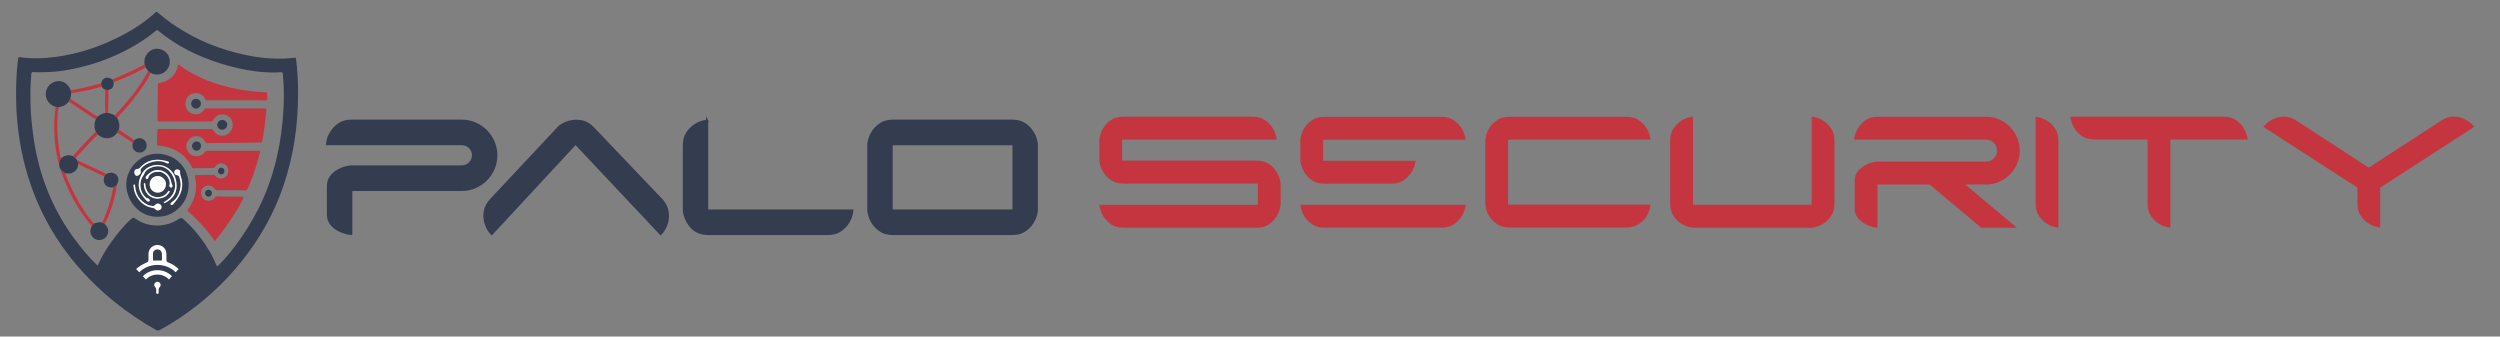 <?xml version="1.0" encoding="UTF-8" standalone="no"?>
<svg
   id="Layer_2"
   data-name="Layer 2"
   viewBox="0 0 1040 140"
   version="1.1"
   sodipodi:docname="logo-main.svg"
   width="1040"
   height="140"
   inkscape:export-filename="C:\Users\momed\OneDrive\Desktop\logo-main.png"
   inkscape:export-xdpi="96"
   inkscape:export-ydpi="96"
   xmlns:inkscape="http://www.inkscape.org/namespaces/inkscape"
   xmlns:sodipodi="http://sodipodi.sourceforge.net/DTD/sodipodi-0.dtd"
   xmlns="http://www.w3.org/2000/svg"
   xmlns:svg="http://www.w3.org/2000/svg">
  <rect x="0" y="0" width="1040" height="140" fill="#808080" stroke="none"/>
  <sodipodi:namedview
     id="namedview82"
     pagecolor="#ffffff"
     bordercolor="#000000"
     borderopacity="0.25"
     inkscape:showpageshadow="2"
     inkscape:pageopacity="0.0"
     inkscape:pagecheckerboard="0"
     inkscape:deskcolor="#d1d1d1"
     showgrid="false">
    <inkscape:page
       x="0"
       y="0"
       width="1040"
       height="140"
       id="page2"
       margin="0"
       bleed="0" />
  </sodipodi:namedview>
  <defs
     id="defs1">
    <style
       id="style1">
      .cls-1, .cls-2 {
        fill: #333d4f;
      }

      .cls-1, .cls-3 {
        stroke: #333d4f;
        stroke-miterlimit: 10;
      }

      .cls-4 {
        fill: #5b5b5b;
      }

      .cls-4, .cls-2, .cls-5, .cls-6 {
        stroke-width: 0px;
      }

      .cls-3, .cls-6 {
        fill: #fff;
      }

      .cls-5 {
        fill: #c43540;
      }
    </style>
  </defs>
  <g
     id="Layer_3"
     data-name="Layer 3">
    <g
       id="g82"
       transform="translate(-11.364,1.482)">
      <g
         id="g39"
         transform="matrix(1.361,0,0,1.361,468.695,-400.403)">
        <path
           class="cls-5"
           d="m 7.39,349.21 c -1.5,0 -2.74,-0.32 -3.7,-0.96 -0.96,-0.64 -1.71,-1.36 -2.26,-2.16 -0.54,-0.8 -0.92,-1.58 -1.13,-2.33 -0.21,-0.75 -0.31,-1.26 -0.31,-1.51 v -6.48 c 0,-0.26 0.1,-0.76 0.31,-1.51 0.21,-0.75 0.58,-1.54 1.12,-2.35 0.54,-0.81 1.29,-1.54 2.24,-2.18 0.95,-0.64 2.18,-0.96 3.67,-0.96 h 39.46 c 1.5,0 2.74,0.32 3.7,0.96 0.96,0.64 1.71,1.37 2.26,2.18 0.55,0.81 0.92,1.6 1.13,2.35 0.21,0.75 0.31,1.26 0.31,1.51 H 6.96 v 6.43 H 48 c 1.5,0 2.74,0.31 3.7,0.94 0.96,0.62 1.71,1.35 2.26,2.17 0.54,0.82 0.92,1.6 1.13,2.36 0.21,0.76 0.31,1.26 0.31,1.51 v 6.5 c 0,0.26 -0.1,0.76 -0.31,1.52 -0.21,0.75 -0.58,1.54 -1.13,2.36 -0.54,0.82 -1.3,1.55 -2.25,2.19 -0.95,0.64 -2.19,0.96 -3.69,0.96 H 7.39 c -1.5,0 -2.73,-0.32 -3.69,-0.96 -0.96,-0.64 -1.71,-1.37 -2.25,-2.18 -0.54,-0.82 -0.92,-1.6 -1.13,-2.35 -0.21,-0.75 -0.31,-1.26 -0.31,-1.51 h 48.43 v -6.48 H 7.39 Z"
           id="path32" />
        <path
           class="cls-5"
           d="m 68.4,335.82 v 6.43 h 2.88 v 0.05 l 0.05,-0.05 h 25.3 c 0,0.26 -0.1,0.76 -0.31,1.51 -0.21,0.75 -0.59,1.54 -1.15,2.35 -0.56,0.82 -1.32,1.54 -2.28,2.18 -0.96,0.64 -2.18,0.96 -3.65,0.96 h -17.9 l -0.05,-0.05 v 0.05 h -2.5 c -1.5,0 -2.72,-0.32 -3.67,-0.96 -0.95,-0.64 -1.7,-1.37 -2.24,-2.18 -0.54,-0.81 -0.91,-1.6 -1.12,-2.35 -0.21,-0.75 -0.31,-1.26 -0.31,-1.51 v -6.48 c 0,-0.22 0.1,-0.72 0.31,-1.49 0.21,-0.77 0.58,-1.55 1.12,-2.35 0.54,-0.8 1.29,-1.52 2.24,-2.16 0.95,-0.64 2.18,-0.96 3.67,-0.96 h 35.76 c 1.47,0 2.69,0.32 3.65,0.97 0.96,0.65 1.72,1.37 2.28,2.17 0.56,0.81 0.94,1.59 1.15,2.37 0.21,0.77 0.31,1.27 0.31,1.5 z m -6.96,19.87 h 50.54 c 0,0.26 -0.1,0.76 -0.31,1.51 -0.21,0.75 -0.59,1.54 -1.15,2.35 -0.56,0.82 -1.32,1.54 -2.28,2.18 -0.96,0.64 -2.18,0.96 -3.65,0.96 H 68.83 c -1.5,0 -2.74,-0.32 -3.7,-0.96 -0.96,-0.64 -1.71,-1.37 -2.26,-2.18 -0.54,-0.82 -0.92,-1.6 -1.13,-2.35 -0.21,-0.75 -0.31,-1.26 -0.31,-1.51 z"
           id="path33" />
        <path
           class="cls-5"
           d="m 124.94,335.82 v 19.82 h 43.54 c 0,0.26 -0.1,0.77 -0.31,1.52 -0.21,0.76 -0.58,1.54 -1.13,2.34 -0.54,0.81 -1.3,1.53 -2.26,2.17 -0.96,0.64 -2.19,0.97 -3.7,0.97 h -35.71 c -1.5,0 -2.74,-0.32 -3.7,-0.96 -0.96,-0.64 -1.71,-1.36 -2.26,-2.16 -0.54,-0.8 -0.92,-1.58 -1.13,-2.33 -0.21,-0.75 -0.31,-1.26 -0.31,-1.51 v -19.92 c 0,-0.22 0.1,-0.72 0.31,-1.49 0.21,-0.77 0.58,-1.55 1.13,-2.35 0.54,-0.8 1.3,-1.52 2.26,-2.16 0.96,-0.64 2.19,-0.96 3.7,-0.96 h 35.71 c 1.5,0 2.74,0.32 3.7,0.97 0.96,0.65 1.71,1.37 2.26,2.17 0.54,0.81 0.92,1.59 1.13,2.37 0.21,0.77 0.31,1.27 0.31,1.5 h -43.54 z"
           id="path34" />
        <path
           class="cls-5"
           d="m 217.73,328.76 c 0.22,0 0.72,0.1 1.49,0.31 0.77,0.21 1.55,0.58 2.35,1.13 0.8,0.54 1.52,1.3 2.16,2.26 0.64,0.96 0.96,2.19 0.96,3.7 v 19.15 c 0,1.5 -0.32,2.74 -0.96,3.7 -0.64,0.96 -1.36,1.71 -2.16,2.26 -0.8,0.54 -1.58,0.92 -2.35,1.13 -0.77,0.21 -1.26,0.31 -1.49,0.31 h -36.29 c -0.25,0 -0.75,-0.1 -1.5,-0.31 -0.75,-0.21 -1.53,-0.58 -2.34,-1.13 -0.81,-0.54 -1.53,-1.3 -2.17,-2.26 -0.64,-0.96 -0.95,-2.19 -0.95,-3.7 v -19.15 c 0,-1.5 0.32,-2.74 0.95,-3.7 0.63,-0.96 1.36,-1.71 2.17,-2.26 0.81,-0.54 1.59,-0.92 2.34,-1.13 0.75,-0.21 1.25,-0.31 1.5,-0.31 v 26.93 h 36.29 z"
           id="path35" />
        <path
           class="cls-5"
           d="m 236.33,362.44 c -0.75,-0.18 -1.53,-0.48 -2.33,-0.91 -0.8,-0.43 -1.52,-1.03 -2.16,-1.8 -0.64,-0.77 -0.96,-1.74 -0.96,-2.93 v -8.4 c 0,-1.18 0.32,-2.16 0.96,-2.93 0.64,-0.77 1.36,-1.38 2.16,-1.82 0.8,-0.44 1.58,-0.75 2.33,-0.91 0.75,-0.16 1.26,-0.24 1.51,-0.24 h 33.17 c 0.93,0 1.72,-0.33 2.38,-0.98 0.66,-0.65 0.98,-1.45 0.98,-2.38 0,-0.93 -0.33,-1.72 -0.98,-2.38 -0.66,-0.66 -1.45,-0.98 -2.38,-0.98 h -40.32 c 0,-0.26 0.1,-0.76 0.31,-1.51 0.21,-0.75 0.58,-1.54 1.13,-2.35 0.55,-0.81 1.29,-1.54 2.23,-2.18 0.94,-0.64 2.17,-0.96 3.67,-0.96 h 32.94 c 1.44,0 2.78,0.27 4.03,0.82 1.25,0.54 2.34,1.29 3.28,2.23 0.94,0.94 1.69,2.04 2.23,3.29 0.54,1.25 0.82,2.59 0.82,4.03 0,1.44 -0.27,2.78 -0.82,4.03 -0.55,1.25 -1.29,2.34 -2.23,3.29 -0.94,0.94 -2.04,1.69 -3.29,2.23 -1.25,0.54 -2.59,0.82 -4.03,0.82 v -0.05 l -6.28,0.05 15.78,13.2 h -10.89 l -15.78,-13.2 h -15.97 v 13.2 c -0.26,0 -0.76,-0.09 -1.51,-0.26 z"
           id="path36" />
        <path
           class="cls-5"
           d="m 287.68,329.12 c 0.75,0.21 1.53,0.58 2.34,1.13 0.81,0.54 1.53,1.3 2.17,2.26 0.64,0.96 0.95,2.19 0.95,3.7 v 26.5 c -0.25,0 -0.75,-0.1 -1.5,-0.31 -0.75,-0.21 -1.53,-0.58 -2.34,-1.13 -0.81,-0.54 -1.53,-1.3 -2.17,-2.26 -0.64,-0.96 -0.95,-2.19 -0.95,-3.7 v -26.5 c 0.25,0 0.75,0.1 1.5,0.31 z"
           id="path37" />
        <path
           class="cls-5"
           d="m 296.78,328.76 h 46.8 c 1.5,0 2.73,0.32 3.7,0.96 0.96,0.64 1.71,1.37 2.26,2.18 0.54,0.82 0.92,1.6 1.13,2.35 0.21,0.75 0.31,1.26 0.31,1.51 h -23.62 v 26.93 c -0.26,0 -0.76,-0.1 -1.51,-0.31 -0.75,-0.21 -1.54,-0.58 -2.35,-1.13 -0.82,-0.54 -1.54,-1.3 -2.16,-2.26 -0.62,-0.96 -0.94,-2.19 -0.94,-3.7 v -19.54 h -16.22 c -1.5,0 -2.74,-0.32 -3.7,-0.96 -0.96,-0.64 -1.71,-1.37 -2.26,-2.18 -0.54,-0.82 -0.92,-1.6 -1.13,-2.35 -0.21,-0.75 -0.31,-1.26 -0.31,-1.51 z"
           id="path38" />
        <path
           class="cls-5"
           d="m 420.24,331.88 -28.75,18.58 v 12.19 c -0.26,0 -0.76,-0.1 -1.51,-0.31 -0.75,-0.21 -1.53,-0.58 -2.33,-1.13 -0.8,-0.54 -1.52,-1.3 -2.16,-2.26 -0.64,-0.96 -0.96,-2.19 -0.96,-3.7 v -4.8 l -28.75,-18.58 c 0.13,-0.19 0.48,-0.55 1.06,-1.08 0.58,-0.53 1.31,-0.99 2.21,-1.39 0.9,-0.4 1.92,-0.62 3.07,-0.65 1.15,-0.03 2.37,0.35 3.65,1.15 l 22.22,14.45 22.27,-14.45 c 1.28,-0.8 2.5,-1.18 3.65,-1.15 1.15,0.03 2.18,0.25 3.07,0.65 0.9,0.4 1.63,0.86 2.21,1.39 0.58,0.53 0.93,0.89 1.06,1.08 z"
           id="path39" />
      </g>
      <g
         id="g43"
         transform="matrix(0.925,0,0,0.925,100.678,-191.564)">
        <path
           class="cls-1"
           d="m 51,268.04 c 0.31,-1.13 0.88,-2.3 1.69,-3.53 0.82,-1.22 1.94,-2.31 3.38,-3.28 1.44,-0.96 3.29,-1.44 5.54,-1.44 h 49.48 c 2.16,0 4.17,0.41 6.04,1.22 1.87,0.82 3.51,1.93 4.93,3.35 1.41,1.42 2.53,3.06 3.34,4.93 0.81,1.87 1.22,3.89 1.22,6.05 0,2.16 -0.41,4.18 -1.22,6.05 -0.82,1.87 -1.93,3.52 -3.34,4.93 -1.41,1.42 -3.06,2.53 -4.93,3.35 -1.87,0.82 -3.88,1.22 -6.04,1.22 v -0.07 l -0.22,0.07 H 61.39 v 19.8 c -0.38,0 -1.14,-0.13 -2.27,-0.4 -1.13,-0.26 -2.3,-0.72 -3.53,-1.37 -1.22,-0.65 -2.3,-1.55 -3.24,-2.7 -0.94,-1.15 -1.4,-2.62 -1.4,-4.39 v -12.6 c 0,-1.78 0.47,-3.24 1.4,-4.39 0.94,-1.15 2.02,-2.06 3.24,-2.74 1.22,-0.67 2.4,-1.13 3.53,-1.37 1.13,-0.24 1.88,-0.36 2.27,-0.36 h 49.75 c 1.39,0 2.58,-0.49 3.56,-1.48 0.98,-0.99 1.48,-2.17 1.48,-3.56 0,-1.39 -0.49,-2.58 -1.48,-3.56 -0.98,-0.98 -2.17,-1.48 -3.56,-1.48 H 50.52 c 0,-0.38 0.16,-1.14 0.47,-2.27 z"
           id="path40" />
        <path
           class="cls-1"
           d="m 201.01,295.44 c 1.49,1.68 2.36,3.37 2.63,5.08 0.26,1.71 0.22,3.27 -0.14,4.68 -0.36,1.42 -0.86,2.63 -1.51,3.64 -0.65,1.01 -1.12,1.63 -1.4,1.87 l -38.3,-40.68 -37.73,40.68 c -0.29,-0.24 -0.76,-0.86 -1.4,-1.87 -0.65,-1.01 -1.15,-2.22 -1.51,-3.64 -0.36,-1.42 -0.41,-2.98 -0.14,-4.68 0.26,-1.7 1.14,-3.39 2.63,-5.08 l 30.89,-32.98 c 0.29,-0.29 0.95,-0.71 1.98,-1.26 1.03,-0.55 2.28,-0.96 3.74,-1.22 1.46,-0.26 3.04,-0.2 4.72,0.18 1.68,0.38 3.29,1.39 4.82,3.02 l 30.74,32.26 z"
           id="path41" />
        <path
           class="cls-1"
           d="m 221.46,259.8 v 40.39 h 65.3 c 0,0.38 -0.16,1.14 -0.47,2.27 -0.31,1.13 -0.88,2.3 -1.69,3.53 -0.82,1.22 -1.94,2.32 -3.38,3.28 -1.44,0.96 -3.29,1.44 -5.54,1.44 h -53.57 c -3.17,0 -5.68,-0.96 -7.52,-2.88 -1.85,-1.92 -3.04,-4.34 -3.56,-7.27 V 270.9 c 0,-2.25 0.48,-4.1 1.44,-5.54 0.96,-1.44 2.04,-2.57 3.24,-3.38 1.2,-0.82 2.36,-1.38 3.49,-1.69 1.13,-0.31 1.88,-0.47 2.27,-0.47 z"
           id="path42" />
        <path
           class="cls-1"
           d="m 369.71,270.31 v 29.88 c 0,0.38 -0.16,1.14 -0.47,2.27 -0.31,1.13 -0.88,2.3 -1.69,3.53 -0.82,1.22 -1.94,2.32 -3.38,3.28 -1.44,0.96 -3.29,1.44 -5.54,1.44 h -53.57 c -2.26,0 -4.1,-0.48 -5.54,-1.44 -1.44,-0.96 -2.57,-2.05 -3.38,-3.28 -0.82,-1.22 -1.38,-2.4 -1.69,-3.53 -0.31,-1.13 -0.47,-1.88 -0.47,-2.27 v -29.88 c 0,-0.38 0.16,-1.14 0.47,-2.27 0.31,-1.13 0.88,-2.3 1.69,-3.53 0.82,-1.22 1.94,-2.31 3.38,-3.28 1.44,-0.96 3.29,-1.44 5.54,-1.44 h 53.57 c 2.26,0 4.1,0.48 5.54,1.44 1.44,0.96 2.57,2.05 3.38,3.28 0.82,1.22 1.38,2.4 1.69,3.53 0.31,1.13 0.47,1.88 0.47,2.27 z m -10.44,29.88 v -29.88 h -54.86 v 29.88 z"
           id="path43" />
      </g>
      <g
         id="g81"
         transform="matrix(0.61,0,0,0.61,-50.189,3.462)">
        <path
           class="cls-2"
           d="m 304.17,55.01 c 0.06,22.8 -3.16,43.27 -9.81,63.14 -6.42,19.18 -16.29,36.52 -28.93,52.28 -12.15,15.17 -26.45,28 -42.61,38.75 -4.19,2.79 -8.5,5.37 -12.93,7.76 -0.92,0.49 -1.66,0.5 -2.57,-0.01 -9.83,-5.53 -19.14,-11.82 -27.95,-18.87 -6.35,-5.08 -12.3,-10.58 -17.97,-16.4 -22.35,-22.96 -37.25,-50.01 -44.58,-81.21 -1.95,-8.31 -3.23,-16.73 -4.08,-25.22 -0.96,-9.52 -0.98,-19.06 -0.7,-28.6 0.15,-4.92 0.56,-9.84 1.24,-14.73 0.11,-0.76 0.26,-1.12 1.19,-0.99 8.46,1.2 16.91,0.85 25.35,-0.34 11.85,-1.68 23.25,-4.97 34.22,-9.73 10.88,-4.73 21.17,-10.45 30.27,-18.15 0.84,-0.71 1.7,-1.42 2.48,-2.21 0.68,-0.68 1.18,-0.58 1.86,0.02 5.49,4.9 11.51,9.08 17.83,12.83 14.87,8.79 30.92,14.29 47.9,17.19 6.7,1.14 13.46,1.53 20.25,1.33 2.34,-0.07 4.69,-0.33 7.02,-0.58 0.77,-0.08 1.03,0.08 1.15,0.87 0.5,3.56 0.78,7.15 1,10.73 0.29,4.65 0.49,9.31 0.39,12.14 z m -182.51,1.77 c -0.09,7.34 0.36,14.05 1.09,20.75 0.72,6.65 1.68,13.25 3.09,19.79 4.5,20.81 12.9,39.87 25.53,57.04 4.63,6.29 9.53,12.34 15.14,17.79 0.47,0.46 0.88,1.21 1.43,-0.03 2.45,-5.55 5.61,-10.7 9.17,-15.6 4.02,-5.53 8.25,-10.87 13.4,-15.43 0.94,-0.83 1.55,-0.88 2.58,-0.16 4.67,3.28 9.88,4.88 15.6,4.74 5.31,-0.12 10.17,-1.7 14.55,-4.65 1.03,-0.69 1.73,-0.58 2.53,0.18 1.51,1.43 3.1,2.77 4.53,4.27 7.62,7.98 13.84,16.9 18.12,27.11 0.41,0.97 0.71,1.17 1.47,0.34 1.68,-1.84 3.46,-3.59 5.09,-5.47 8.64,-10 15.84,-20.98 21.88,-32.71 9.58,-18.63 14.59,-38.56 16.69,-59.3 0.82,-8.13 1.08,-16.29 0.83,-24.46 -0.08,-2.85 -0.36,-5.7 -0.57,-8.55 -0.06,-0.77 -0.21,-1.38 -1.32,-1.29 -5.4,0.43 -10.79,0.14 -16.15,-0.48 -8.82,-1.01 -17.42,-3.04 -25.87,-5.75 -15.26,-4.89 -29.39,-11.89 -41.77,-22.18 -0.57,-0.47 -0.89,-0.35 -1.4,0.07 -2.33,1.96 -4.76,3.8 -7.27,5.52 -12.51,8.54 -26.15,14.6 -40.74,18.54 -9.42,2.54 -18.98,4.18 -28.78,4.26 -2.3,0.02 -4.6,0.12 -6.9,-0.07 -0.95,-0.07 -1.29,0.33 -1.36,1.26 -0.37,5.01 -0.71,10.03 -0.57,14.46 z m 86.39,129.29 c 2.53,0 5.07,-0.02 7.6,0.01 0.97,0.01 1.2,-0.22 0.83,-1.19 -1.46,-3.83 -2.82,-7.7 -4.27,-11.53 -0.32,-0.86 -0.24,-1.37 0.55,-1.97 3.03,-2.28 3.86,-6.01 2.22,-9.53 -1.47,-3.15 -4.82,-4.77 -8.41,-3.93 -3.32,0.77 -5.2,3.05 -5.82,6.3 -0.56,2.94 0.48,5.38 2.91,7.11 0.83,0.59 0.71,1.11 0.42,1.86 -1.44,3.79 -2.85,7.59 -4.27,11.39 -0.51,1.36 -0.43,1.48 1.05,1.49 2.4,0.01 4.79,0 7.19,0 z"
           id="path44" />
        <path
           class="cls-5"
           d="m 222.54,35.74 c 12.24,9.44 26.33,14.22 41.19,17.08 6.06,1.17 12.21,1.79 18.38,2 0.79,0.03 1.04,0.24 0.99,1.02 -0.09,1.42 0.51,3.23 -0.29,4.16 -0.78,0.9 -2.61,0.25 -3.98,0.25 -12.13,0.02 -24.27,-0.01 -36.4,0 -0.88,0 -1.34,-0.18 -1.72,-1.06 -1.27,-2.92 -4.68,-4.31 -8,-3.6 -3.2,0.68 -5.56,3.88 -5.4,7.2 0.16,3.32 1.91,5.73 4.88,6.63 3.25,0.99 6,0.05 7.99,-2.76 0.4,-0.56 0.74,-0.87 1.52,-0.87 13.15,0.05 26.3,0.07 39.45,0.02 1.26,0 1.59,0.32 1.4,1.51 -0.48,3.05 -0.6,6.15 -1.01,9.22 -0.44,3.29 -0.93,6.58 -1.44,9.87 -0.41,2.7 -0.38,2.69 -3.14,2.71 -11.39,0.11 -22.79,0.23 -34.18,0.37 -0.9,0.01 -1.43,-0.19 -1.93,-1.05 -2.78,-4.77 -9,-4.94 -11.89,-0.29 -1.36,2.19 -1.35,4.6 0.03,6.87 1.41,2.32 3.47,3.52 6.21,3.39 2.28,-0.11 4.18,-1.05 5.53,-2.92 0.39,-0.54 0.77,-0.78 1.45,-0.78 11.77,0.02 23.53,0.03 35.3,0 0.83,0 1.02,0.2 0.8,1.02 -2.22,8.48 -4.86,16.81 -8.43,24.83 -0.44,1 -0.88,1.29 -2.02,1.21 -5.39,-0.35 -10.79,-0.09 -16.19,-0.16 -0.51,0 -1.02,-0.04 -1.52,0 -1.33,0.09 -2.31,-0.18 -3.26,-1.39 -1.82,-2.32 -5.51,-2.3 -7.48,-0.25 -1.99,2.07 -1.84,5.69 0.31,7.58 2.19,1.92 5.74,1.68 7.5,-0.67 0.7,-0.93 1.38,-1.23 2.48,-1.16 4.93,0.32 9.87,0.25 14.8,0.29 2.81,0.02 2.89,0.15 1.61,2.64 -4.55,8.84 -10.27,16.91 -16.34,24.74 -0.73,0.95 -1.47,1.89 -2.26,2.92 -2.04,-2.71 -4.01,-5.37 -6.13,-7.91 -3.65,-4.36 -7.66,-8.37 -11.91,-12.14 -0.76,-0.67 -0.85,-1.1 -0.2,-1.94 3.92,-5.14 5.75,-10.96 5.34,-17.42 -0.1,-1.54 -0.42,-3.07 -0.71,-4.59 -0.12,-0.65 -0.19,-0.99 0.69,-1 4.01,-0.05 8.02,-0.21 12.04,-0.14 0.64,0 0.87,0.35 1.2,0.71 1.47,1.61 3.75,2.15 5.67,1.36 1.99,-0.82 3.16,-2.75 3.1,-5.08 -0.06,-2.24 -1.24,-3.88 -3.3,-4.61 -2.16,-0.77 -4.31,0 -5.6,2.05 -0.34,0.54 -0.63,0.85 -1.36,0.86 -4.38,0.03 -8.76,0.11 -13.15,0.2 -0.58,0.01 -0.96,-0.04 -1.28,-0.68 -3.96,-7.9 -10.39,-12.55 -19,-14.29 -1.27,-0.26 -2.56,-0.37 -3.84,-0.41 -0.73,-0.03 -1.04,-0.18 -1.02,-1.01 0.09,-3.09 0.14,-6.18 0.13,-9.27 0,-0.98 0.34,-1.2 1.28,-1.19 11.9,0.07 23.81,0.12 35.71,0.11 0.71,0 0.9,0.3 1.19,0.8 1.48,2.58 4.31,4.09 6.87,3.71 3.1,-0.47 5.56,-2.77 6.25,-5.84 0.64,-2.84 -0.51,-5.85 -2.82,-7.44 -3.49,-2.39 -8.23,-1.28 -10.19,2.47 -0.43,0.82 -0.87,1.1 -1.77,1.1 -11.76,-0.04 -23.53,-0.05 -35.29,-0.01 -0.96,0 -1.12,-0.31 -1.1,-1.16 0.13,-7.98 0.22,-15.96 0.33,-23.95 0,-0.47 -0.14,-0.95 0.67,-1.08 7.25,-1.13 11.69,-5.27 13.16,-12.51 0,-0.04 0.04,-0.08 0.12,-0.25 z"
           id="path45" />
        <path
           class="cls-2"
           d="m 187,117.83 c 0,-11.43 9.66,-21.14 21.12,-21.1 11.56,0.04 21.45,8.65 21.45,21.23 0,12.16 -9.62,21.91 -21.52,21.79 -12.33,-0.13 -20.8,-10.53 -21.05,-21.92 z m 16,-0.29 c 0,3.25 2.32,5.7 5.45,5.72 3.22,0.03 5.6,-2.46 5.62,-5.87 0.02,-2.88 -2.69,-5.49 -5.66,-5.47 -3.04,0.02 -5.39,2.47 -5.4,5.62 z m 18.36,0.92 c -0.01,-6.64 -3.52,-11.78 -9.26,-13.55 -5.28,-1.63 -11.44,0.44 -14.09,4.99 -4.68,8.04 -2.13,13.85 2.98,18.95 0.27,0.27 0.59,0.45 0.97,0.49 0.37,0.04 0.76,0.05 0.98,-0.34 0.2,-0.36 0.12,-0.72 -0.09,-1.04 -0.29,-0.44 -0.69,-0.76 -1.23,-0.8 -0.59,-0.04 -1.02,-0.34 -1.43,-0.74 -3.56,-3.41 -4.56,-8.94 -2.43,-13.38 0.48,-1.01 1.32,-1.84 1.68,-2.85 1.25,-3.46 6.99,-5.41 10.78,-4.82 7.46,1.17 11.18,9.58 9.85,15.56 -0.85,3.83 -3.33,6.38 -6.56,8.33 -0.36,0.22 -1.08,0.34 -0.83,0.9 0.26,0.59 0.84,0.14 1.19,-0.05 4.61,-2.52 7.55,-6.13 7.51,-11.64 z M 192,118.88 c 0.2,2.16 0.63,4.27 1.67,6.22 2.19,4.07 5.3,7.08 9.89,8.25 1.26,0.32 2.53,0.25 3.55,1.43 0.7,0.81 1.92,0.82 2.94,0.16 0.75,-0.49 1.17,-1.17 1.03,-2.1 -0.15,-1.04 -0.85,-1.62 -1.76,-1.95 -0.97,-0.36 -1.81,-0.04 -2.52,0.68 -0.46,0.47 -0.91,0.95 -1.65,0.82 -1.08,-0.2 -2.22,-0.14 -3.24,-0.64 -5.34,-2.58 -8.34,-6.78 -8.86,-12.73 -0.04,-0.51 0.12,-1.31 -0.62,-1.31 -0.53,0 -0.38,0.72 -0.44,1.18 z m 0.5,-9.49 c 0,1.32 0.87,2.49 1.78,2.4 1.5,-0.14 2.83,-1.58 2.55,-2.91 -0.17,-0.79 -0.12,-1.4 0.39,-2.05 3.66,-4.61 12.19,-6.57 16.97,-3.8 0.31,0.18 0.69,0.25 1.05,0.3 0.37,0.05 0.8,0 0.91,-0.44 0.13,-0.51 -0.27,-0.76 -0.68,-0.88 -0.61,-0.19 -1.24,-0.33 -1.87,-0.49 -6.76,-1.67 -12.69,-0.41 -17.45,4.95 -0.41,0.46 -0.84,0.58 -1.43,0.61 -1.47,0.08 -2.21,0.92 -2.21,2.3 z m 31.65,8.54 c -0.47,4.82 -1.84,9.17 -6.25,11.96 -0.44,0.28 -0.78,0.67 -0.69,1.26 0.05,0.29 0.23,0.51 0.52,0.59 0.57,0.16 0.99,-0.14 1.32,-0.55 0.7,-0.85 1.38,-1.72 2.05,-2.6 3.16,-4.13 4.79,-8.68 3.78,-13.94 -0.36,-1.86 -1.38,-3.55 -1.16,-5.6 0.12,-1.07 -0.91,-1.62 -2.02,-1.61 -1.18,0 -1.8,0.76 -1.95,1.79 -0.16,1.11 0.56,2.05 1.57,2.1 1.68,0.07 1.86,1.22 2.16,2.35 0.37,1.38 0.62,2.79 0.66,4.26 z m -15.52,-8.85 c 4.01,-0.66 9,4.45 7.83,9.14 -0.15,0.6 0.11,1.09 0.61,1.43 0.34,0.23 0.7,0.27 1.02,-0.02 0.47,-0.42 0.53,-0.96 0.33,-1.52 -0.23,-0.65 -0.57,-1.25 -0.71,-1.94 -0.77,-3.98 -2.9,-6.9 -6.91,-8.02 -4.17,-1.17 -7.32,0.8 -10.05,3.71 -0.48,0.51 -0.61,1.13 -0.34,1.79 0.12,0.28 0.37,0.43 0.67,0.37 0.68,-0.14 1.02,-0.67 1.1,-1.28 0.11,-0.81 0.59,-1.32 1.13,-1.84 1.5,-1.43 3.32,-1.91 5.31,-1.83 z m -0.42,18.29 c 3.08,-0.12 5.81,-1.01 7.7,-3.64 0.33,-0.45 1.07,-1.07 0.53,-1.53 -0.63,-0.53 -0.88,0.48 -1.3,0.81 -0.18,0.14 -0.28,0.37 -0.43,0.54 -3.29,3.91 -9.77,3.71 -12.79,-0.41 -1.21,-1.65 -1.78,-3.51 -1.93,-5.53 -0.02,-0.35 0.05,-0.85 -0.46,-0.85 -0.57,0 -0.58,0.51 -0.55,0.93 0.04,0.55 0.14,1.1 0.22,1.64 0.69,4.6 4.53,8.03 9,8.03 z"
           id="path46" />
        <g
           id="g57">
          <path
             class="cls-5"
             d="m 164.96,144.34 c -0.26,0.75 -0.92,1.14 -1.46,1.64 -8.96,-10.32 -15.36,-22.12 -20.06,-34.89 -0.39,-1.07 -0.85,-2.12 -0.97,-3.27 0.92,0.72 1.84,1.44 2.77,2.15 2.69,7 5.84,13.78 9.69,20.21 2.98,4.98 6.06,9.89 10.03,14.16 z"
             id="path47" />
          <path
             class="cls-5"
             d="m 180.82,72.27 c -0.79,-0.31 -1.2,-1.02 -1.72,-1.62 4.18,-4.46 8.26,-9.02 12.06,-13.81 4.09,-5.15 7.62,-10.68 10.82,-16.42 0.69,0.2 1.16,0.74 1.69,1.17 -2.43,5.19 -5.7,9.87 -9.13,14.42 -3.71,4.93 -7.58,9.75 -11.9,14.18 -0.64,0.66 -1.22,1.38 -1.83,2.07 z"
             id="path48" />
          <path
             class="cls-5"
             d="m 142.36,100.06 c -0.62,1.17 -1.16,2.36 -1.11,3.73 -1.01,-2 -1.15,-4.22 -1.58,-6.36 -1.66,-8.2 -2.03,-16.51 -1.64,-24.85 0.12,-2.61 0.55,-5.21 0.83,-7.81 0.71,0.08 1.41,0.16 2.12,0.24 -0.89,2.99 -0.78,6.11 -0.93,9.14 -0.29,5.52 0.11,11.06 0.78,16.56 0.38,3.14 0.86,6.26 1.55,9.34 z"
             id="path49" />
          <path
             class="cls-5"
             d="m 178.11,119.68 c 0.75,-0.47 1.51,-0.94 2.26,-1.41 -0.09,3.3 -0.87,6.48 -1.69,9.64 -1.4,5.45 -3.33,10.71 -5.82,15.75 -0.16,0.33 -0.36,0.63 -0.54,0.95 -0.56,-0.29 -1.13,-0.58 -1.69,-0.86 0.15,-0.38 0.28,-0.77 0.45,-1.14 3.3,-7.35 5.76,-14.96 7.03,-22.93 z"
             id="path50" />
          <path
             class="cls-5"
             d="m 178.43,47.93 c -0.28,-0.63 -0.57,-1.26 -0.86,-1.89 6.76,-2.85 13.49,-5.77 20.01,-9.15 0.65,-0.34 1.27,-0.73 1.91,-1.09 0.39,0.67 0.68,1.38 0.79,2.15 -0.45,0.24 -0.89,0.47 -1.34,0.71 -6.62,3.57 -13.44,6.7 -20.51,9.29 z"
             id="path51" />
          <path
             class="cls-5"
             d="m 152.35,99.69 c -0.56,-0.45 -1.12,-0.89 -1.68,-1.34 4.93,-5.79 10.24,-11.22 15.51,-16.7 0.47,0.66 0.93,1.32 1.4,1.98 -5.31,5.13 -10.18,10.68 -15.23,16.06 z"
             id="path52" />
          <path
             class="cls-5"
             d="m 169.84,49.03 c 0.17,0.65 0.34,1.3 0.5,1.95 -3.51,0.86 -6.95,1.98 -10.51,2.64 -3.46,0.64 -6.9,1.46 -10.42,1.78 0.02,-0.64 -0.06,-1.27 -0.3,-1.87 4.78,-1.01 9.59,-1.89 14.32,-3.11 2.11,-0.55 4.16,-1.39 6.4,-1.39 z"
             id="path53" />
          <path
             class="cls-5"
             d="m 173.13,110.81 c -0.57,0.29 -0.75,0.88 -1.07,1.37 -5.98,-2.85 -12.08,-5.48 -17.98,-8.51 0.08,-0.91 -0.35,-1.7 -0.58,-2.55 6.17,2.88 12.35,5.75 18.5,8.67 0.43,0.2 1.14,0.25 1.12,1.01 z"
             id="path54" />
          <path
             class="cls-5"
             d="m 192.45,87.61 c -0.34,0.55 -0.68,1.1 -1.02,1.66 -2.97,-1.93 -5.94,-3.87 -8.91,-5.8 -0.57,-0.37 -1.18,-0.67 -1.78,-1.01 0.42,-0.69 0.49,-1.57 1.2,-2.08 3.1,2.05 6.2,4.09 9.29,6.15 0.45,0.3 0.94,0.59 1.22,1.09 z"
             id="path55" />
          <path
             class="cls-5"
             d="m 174.76,53.22 c 0.16,3.87 0.08,7.74 -0.1,11.61 -0.06,1.38 -0.07,2.77 -0.1,4.15 -0.56,-0.02 -1.12,-0.05 -1.68,-0.07 -0.59,-5.3 -0.26,-10.61 -0.19,-15.91 0.67,0.24 1.36,0.36 2.08,0.22 z"
             id="path56" />
          <path
             class="cls-5"
             d="m 148.81,59.24 c 5.84,3.86 11.68,7.71 17.52,11.57 0.34,0.23 0.68,0.46 1.02,0.69 -0.38,0.59 -0.76,1.17 -1.14,1.76 -3.37,-1.87 -6.46,-4.16 -9.68,-6.25 -2.96,-1.91 -5.86,-3.9 -8.79,-5.86 0.22,-0.71 0.59,-1.34 1.06,-1.91 z"
             id="path57" />
        </g>
        <g
           id="g65">
          <path
             class="cls-2"
             d="m 138.86,64.77 c -2.67,-0.84 -4.76,-2.42 -5.96,-4.98 -2.12,-4.52 -0.02,-9.91 4.59,-11.9 4.53,-1.96 9.49,0.23 11.37,5.01 0.08,0.21 0.18,0.42 0.27,0.63 0.24,0.6 0.32,1.23 0.3,1.87 0.05,1.32 -0.18,2.6 -0.61,3.84 -0.47,0.57 -0.84,1.2 -1.06,1.91 -1.66,2.34 -4.04,3.4 -6.77,3.85 -0.71,-0.08 -1.41,-0.16 -2.12,-0.24 z"
             id="path58" />
          <path
             class="cls-2"
             d="m 199.49,35.79 c -0.44,-3.44 0.44,-6.39 3.18,-8.66 2.63,-2.18 5.6,-2.54 8.68,-1.29 3.11,1.26 4.86,3.7 5.29,7.03 0.87,6.66 -6.19,12.39 -12.98,8.72 -0.53,-0.44 -0.99,-0.97 -1.69,-1.17 -0.57,-0.83 -1.13,-1.66 -1.7,-2.48 -0.11,-0.77 -0.4,-1.48 -0.79,-2.15 z"
             id="path59" />
          <path
             class="cls-2"
             d="m 180.74,82.46 c -2.57,4.08 -8.13,4.97 -12.19,1.94 -0.33,-0.25 -0.65,-0.51 -0.97,-0.77 -0.47,-0.66 -0.93,-1.32 -1.4,-1.98 -1.18,-2.8 -1.09,-5.6 0.03,-8.39 0.38,-0.59 0.76,-1.17 1.14,-1.76 1.61,-1.36 3.48,-2.16 5.52,-2.6 0.56,0.02 1.12,0.05 1.68,0.07 1.66,0.16 3.14,0.83 4.55,1.68 0.52,0.6 0.93,1.3 1.72,1.62 1.42,2.56 1.88,5.25 1.12,8.11 -0.71,0.52 -0.79,1.4 -1.2,2.08 z"
             id="path60" />
          <path
             class="cls-2"
             d="m 152.35,99.69 c 0.39,0.48 0.77,0.96 1.16,1.44 0.22,0.84 0.66,1.63 0.58,2.55 0.34,2.97 -2.06,5.91 -5.3,6.5 -1.21,0.22 -2.36,-0.12 -3.54,-0.21 -0.92,-0.72 -1.84,-1.44 -2.77,-2.15 -0.79,-1.22 -1.24,-2.55 -1.22,-4.02 -0.04,-1.37 0.5,-2.56 1.11,-3.73 2.42,-2.27 5.19,-2.85 8.31,-1.71 0.56,0.45 1.12,0.89 1.68,1.34 z"
             id="path61" />
          <path
             class="cls-2"
             d="m 172.32,144.62 c 1.96,1.89 2.98,4.07 2.05,6.83 -1.07,3.19 -4.49,4.9 -7.66,3.85 -3.25,-1.08 -4.96,-4.53 -3.83,-7.78 0.18,-0.52 0.41,-1.02 0.61,-1.54 0.54,-0.5 1.2,-0.89 1.46,-1.64 1.85,-0.59 3.69,-1.28 5.68,-0.58 0.56,0.29 1.13,0.58 1.69,0.86 z"
             id="path62" />
          <path
             class="cls-2"
             d="m 173.13,110.81 c 1.17,-0.82 2.45,-1.22 3.89,-1.13 3.29,0.19 5.47,3.42 4.35,6.51 -0.26,0.72 -0.66,1.39 -0.99,2.09 -0.75,0.47 -1.51,0.94 -2.26,1.41 -0.46,0 -0.92,0.02 -1.37,0.02 -2.85,-0.01 -4.85,-1.86 -5.13,-4.68 -0.1,-0.99 0.43,-1.87 0.46,-2.83 0.31,-0.49 0.5,-1.08 1.07,-1.37 z"
             id="path63" />
          <path
             class="cls-2"
             d="m 192.45,87.61 c 3.05,-2.72 6.62,-1.23 7.84,0.99 1.01,1.84 0.78,4.32 -0.62,5.79 -1.49,1.56 -3.84,2.01 -5.71,1.09 -2.05,-1.01 -3.05,-2.99 -2.65,-5.25 0.06,-0.32 0.08,-0.64 0.12,-0.96 0.34,-0.55 0.68,-1.1 1.02,-1.66 z"
             id="path64" />
          <path
             class="cls-2"
             d="m 169.84,49.03 c 0.69,-4 3.93,-5.38 7.35,-3.14 0.11,0.07 0.25,0.1 0.38,0.15 0.29,0.63 0.57,1.26 0.86,1.89 0.05,3.31 -0.93,4.72 -3.67,5.29 -0.72,0.14 -1.4,0.02 -2.08,-0.22 -1.05,-0.35 -1.84,-1.01 -2.33,-2.01 -0.17,-0.65 -0.34,-1.3 -0.5,-1.95 z"
             id="path65" />
        </g>
        <g
           id="g70">
          <path
             class="cls-2"
             d="m 252.35,80.37 c -1.88,-0.02 -3.32,-1.47 -3.31,-3.35 0,-1.83 1.6,-3.35 3.5,-3.34 1.76,0 3.31,1.49 3.33,3.2 0.02,1.9 -1.6,3.51 -3.52,3.49 z"
             id="path66" />
          <path
             class="cls-2"
             d="m 234.63,59.29 c 1.9,0.02 3.35,1.5 3.29,3.36 -0.06,1.77 -1.69,3.31 -3.46,3.29 -1.68,-0.02 -3.18,-1.62 -3.18,-3.37 0,-1.9 1.43,-3.29 3.35,-3.28 z"
             id="path67" />
          <path
             class="cls-2"
             d="m 237.97,91.46 c 0.02,1.81 -1.31,3.21 -3.06,3.2 -1.61,0 -3,-1.43 -3.05,-3.13 -0.05,-1.7 1.39,-3.16 3.13,-3.17 1.73,-0.01 2.96,1.27 2.98,3.1 z"
             id="path68" />
          <path
             class="cls-2"
             d="m 245.42,123.65 c 0,1.41 -0.96,2.4 -2.3,2.37 -1.25,-0.02 -2.38,-1.15 -2.39,-2.39 -0.01,-1.36 0.98,-2.33 2.36,-2.33 1.39,0 2.33,0.95 2.33,2.34 z"
             id="path69" />
          <path
             class="cls-2"
             d="m 254,108.48 c 0.01,1.31 -0.96,2.31 -2.23,2.31 -1.22,0 -2.21,-0.95 -2.24,-2.15 -0.03,-1.21 1.05,-2.42 2.16,-2.44 1.2,-0.02 2.3,1.07 2.31,2.28 z"
             id="path70" />
        </g>
        <g
           id="g77">
          <path
             class="cls-6"
             d="m 203,117.54 c 0,-3.15 2.36,-5.6 5.4,-5.62 2.98,-0.02 5.68,2.59 5.66,5.47 -0.02,3.41 -2.4,5.9 -5.62,5.87 -3.12,-0.03 -5.46,-2.48 -5.45,-5.72 z"
             id="path71" />
          <path
             class="cls-6"
             d="m 221.36,118.46 c 0.03,5.51 -2.91,9.12 -7.51,11.64 -0.35,0.19 -0.93,0.64 -1.19,0.05 -0.25,-0.56 0.47,-0.68 0.83,-0.9 3.23,-1.96 5.71,-4.5 6.56,-8.33 1.33,-5.98 -2.39,-14.39 -9.85,-15.56 -3.79,-0.59 -9.53,1.35 -10.78,4.82 -0.36,1.01 -1.2,1.84 -1.68,2.85 -2.12,4.44 -1.12,9.96 2.43,13.38 0.41,0.4 0.84,0.7 1.43,0.74 0.55,0.04 0.94,0.36 1.23,0.8 0.22,0.33 0.29,0.69 0.09,1.04 -0.22,0.39 -0.6,0.37 -0.98,0.34 -0.38,-0.04 -0.7,-0.22 -0.97,-0.49 -5.11,-5.1 -7.66,-10.91 -2.98,-18.95 2.65,-4.55 8.81,-6.62 14.09,-4.99 5.74,1.77 9.25,6.91 9.26,13.55 z"
             id="path72" />
          <path
             class="cls-6"
             d="m 192,118.88 c 0.06,-0.46 -0.1,-1.19 0.44,-1.18 0.73,0 0.57,0.8 0.62,1.31 0.52,5.94 3.51,10.15 8.86,12.73 1.02,0.49 2.16,0.44 3.24,0.64 0.74,0.13 1.19,-0.36 1.65,-0.82 0.71,-0.71 1.55,-1.04 2.52,-0.68 0.9,0.33 1.61,0.91 1.76,1.95 0.13,0.93 -0.28,1.61 -1.03,2.1 -1.02,0.66 -2.24,0.66 -2.94,-0.16 -1.01,-1.18 -2.29,-1.11 -3.55,-1.43 -4.58,-1.17 -7.7,-4.17 -9.89,-8.25 -1.04,-1.94 -1.47,-4.06 -1.67,-6.22 z"
             id="path73" />
          <path
             class="cls-6"
             d="m 192.5,109.39 c 0,-1.38 0.74,-2.21 2.21,-2.3 0.6,-0.03 1.03,-0.15 1.43,-0.61 4.76,-5.37 10.69,-6.63 17.45,-4.95 0.63,0.15 1.26,0.29 1.87,0.49 0.41,0.13 0.81,0.37 0.68,0.88 -0.11,0.44 -0.54,0.48 -0.91,0.44 -0.36,-0.05 -0.74,-0.12 -1.05,-0.3 -4.78,-2.77 -13.31,-0.82 -16.97,3.8 -0.51,0.64 -0.55,1.25 -0.39,2.05 0.28,1.33 -1.06,2.77 -2.55,2.91 -0.91,0.09 -1.78,-1.08 -1.78,-2.4 z"
             id="path74" />
          <path
             class="cls-6"
             d="m 224.15,117.93 c -0.04,-1.47 -0.29,-2.87 -0.66,-4.26 -0.3,-1.13 -0.49,-2.28 -2.16,-2.35 -1.01,-0.04 -1.72,-0.99 -1.57,-2.1 0.15,-1.03 0.77,-1.78 1.95,-1.79 1.11,0 2.14,0.54 2.02,1.61 -0.23,2.05 0.8,3.73 1.16,5.6 1.01,5.26 -0.62,9.81 -3.78,13.94 -0.67,0.88 -1.35,1.75 -2.05,2.6 -0.33,0.4 -0.75,0.71 -1.32,0.55 -0.29,-0.08 -0.47,-0.3 -0.52,-0.59 -0.09,-0.58 0.25,-0.98 0.69,-1.26 4.41,-2.79 5.77,-7.14 6.25,-11.96 z"
             id="path75" />
          <path
             class="cls-6"
             d="m 208.63,109.08 c -1.99,-0.07 -3.82,0.4 -5.31,1.83 -0.54,0.51 -1.02,1.03 -1.13,1.84 -0.08,0.61 -0.42,1.14 -1.1,1.28 -0.3,0.06 -0.56,-0.09 -0.67,-0.37 -0.28,-0.66 -0.14,-1.28 0.34,-1.79 2.73,-2.91 5.88,-4.88 10.05,-3.71 4.01,1.12 6.14,4.04 6.91,8.02 0.13,0.7 0.48,1.29 0.71,1.94 0.2,0.56 0.14,1.1 -0.33,1.52 -0.32,0.29 -0.68,0.25 -1.02,0.02 -0.5,-0.34 -0.76,-0.83 -0.61,-1.43 1.18,-4.69 -3.81,-9.8 -7.83,-9.14 z"
             id="path76" />
          <path
             class="cls-6"
             d="m 208.21,127.37 c -4.48,0 -8.31,-3.43 -9,-8.03 -0.08,-0.55 -0.18,-1.09 -0.22,-1.64 -0.03,-0.42 -0.02,-0.93 0.55,-0.93 0.51,0 0.43,0.5 0.46,0.85 0.14,2.02 0.72,3.89 1.93,5.53 3.03,4.11 9.5,4.32 12.79,0.41 0.15,-0.18 0.25,-0.4 0.43,-0.54 0.42,-0.33 0.67,-1.34 1.3,-0.81 0.54,0.45 -0.21,1.07 -0.53,1.53 -1.89,2.63 -4.62,3.52 -7.7,3.64 z"
             id="path77" />
        </g>
        <rect
           class="cls-2"
           x="189.54"
           y="155.73"
           width="39"
           height="38"
           id="rect77" />
        <g
           id="g80">
          <path
             class="cls-3"
             d="m 223.48,175.37 c -1.02,1.08 -1.89,2 -2.76,2.93 -6.75,-7.12 -18.4,-6.86 -24.89,0 -0.89,-0.94 -1.78,-1.88 -2.79,-2.96 1.14,-0.91 2.16,-1.9 3.34,-2.64 1.48,-0.92 3.08,-1.66 4.67,-2.41 0.46,-0.22 0.64,-0.42 0.63,-0.92 -0.03,-1.47 -0.02,-2.95 -0.01,-4.42 0.02,-3.46 2.84,-6.38 6.26,-6.48 3.7,-0.11 6.69,2.48 6.91,6.06 0.1,1.61 0.06,3.23 0.05,4.85 0,0.49 0.13,0.73 0.64,0.91 2.54,0.91 4.8,2.28 6.82,4.07 0.36,0.32 0.72,0.63 1.14,1 z m -12.71,-6.29 c 0.02,-0.06 0.08,-0.13 0.08,-0.21 0,-1.3 0,-2.6 -0.02,-3.9 -0.02,-1.3 -1.01,-2.34 -2.32,-2.5 -1.19,-0.15 -2.58,0.69 -2.72,1.93 -0.17,1.55 -0.04,3.13 -0.04,4.68 h 5.01 z"
             id="path78" />
          <path
             class="cls-3"
             d="m 197.67,180.27 c 5.31,-5.98 15.41,-6.35 21.2,-0.02 -0.89,0.95 -1.78,1.91 -2.72,2.92 -2.2,-2.27 -4.77,-3.52 -7.9,-3.51 -3.09,0 -5.66,1.23 -7.87,3.49 -0.91,-0.96 -1.8,-1.9 -2.72,-2.87 z"
             id="path79" />
          <path
             class="cls-3"
             d="m 206.93,189.98 c 0.09,-0.7 -0.04,-1.48 -0.8,-2.26 -0.95,-0.97 -0.64,-2.68 0.42,-3.57 1.04,-0.87 2.59,-0.82 3.56,0.13 1.02,0.99 1.18,2.62 0.19,3.59 -0.63,0.62 -0.75,1.26 -0.7,2.04 0.03,0.54 0.03,1.08 0,1.61 -0.05,0.82 -0.62,1.32 -1.39,1.29 -0.75,-0.03 -1.23,-0.52 -1.27,-1.31 -0.02,-0.42 0,-0.85 0,-1.52 z"
             id="path80" />
        </g>
      </g>
    </g>
  </g>
</svg>
